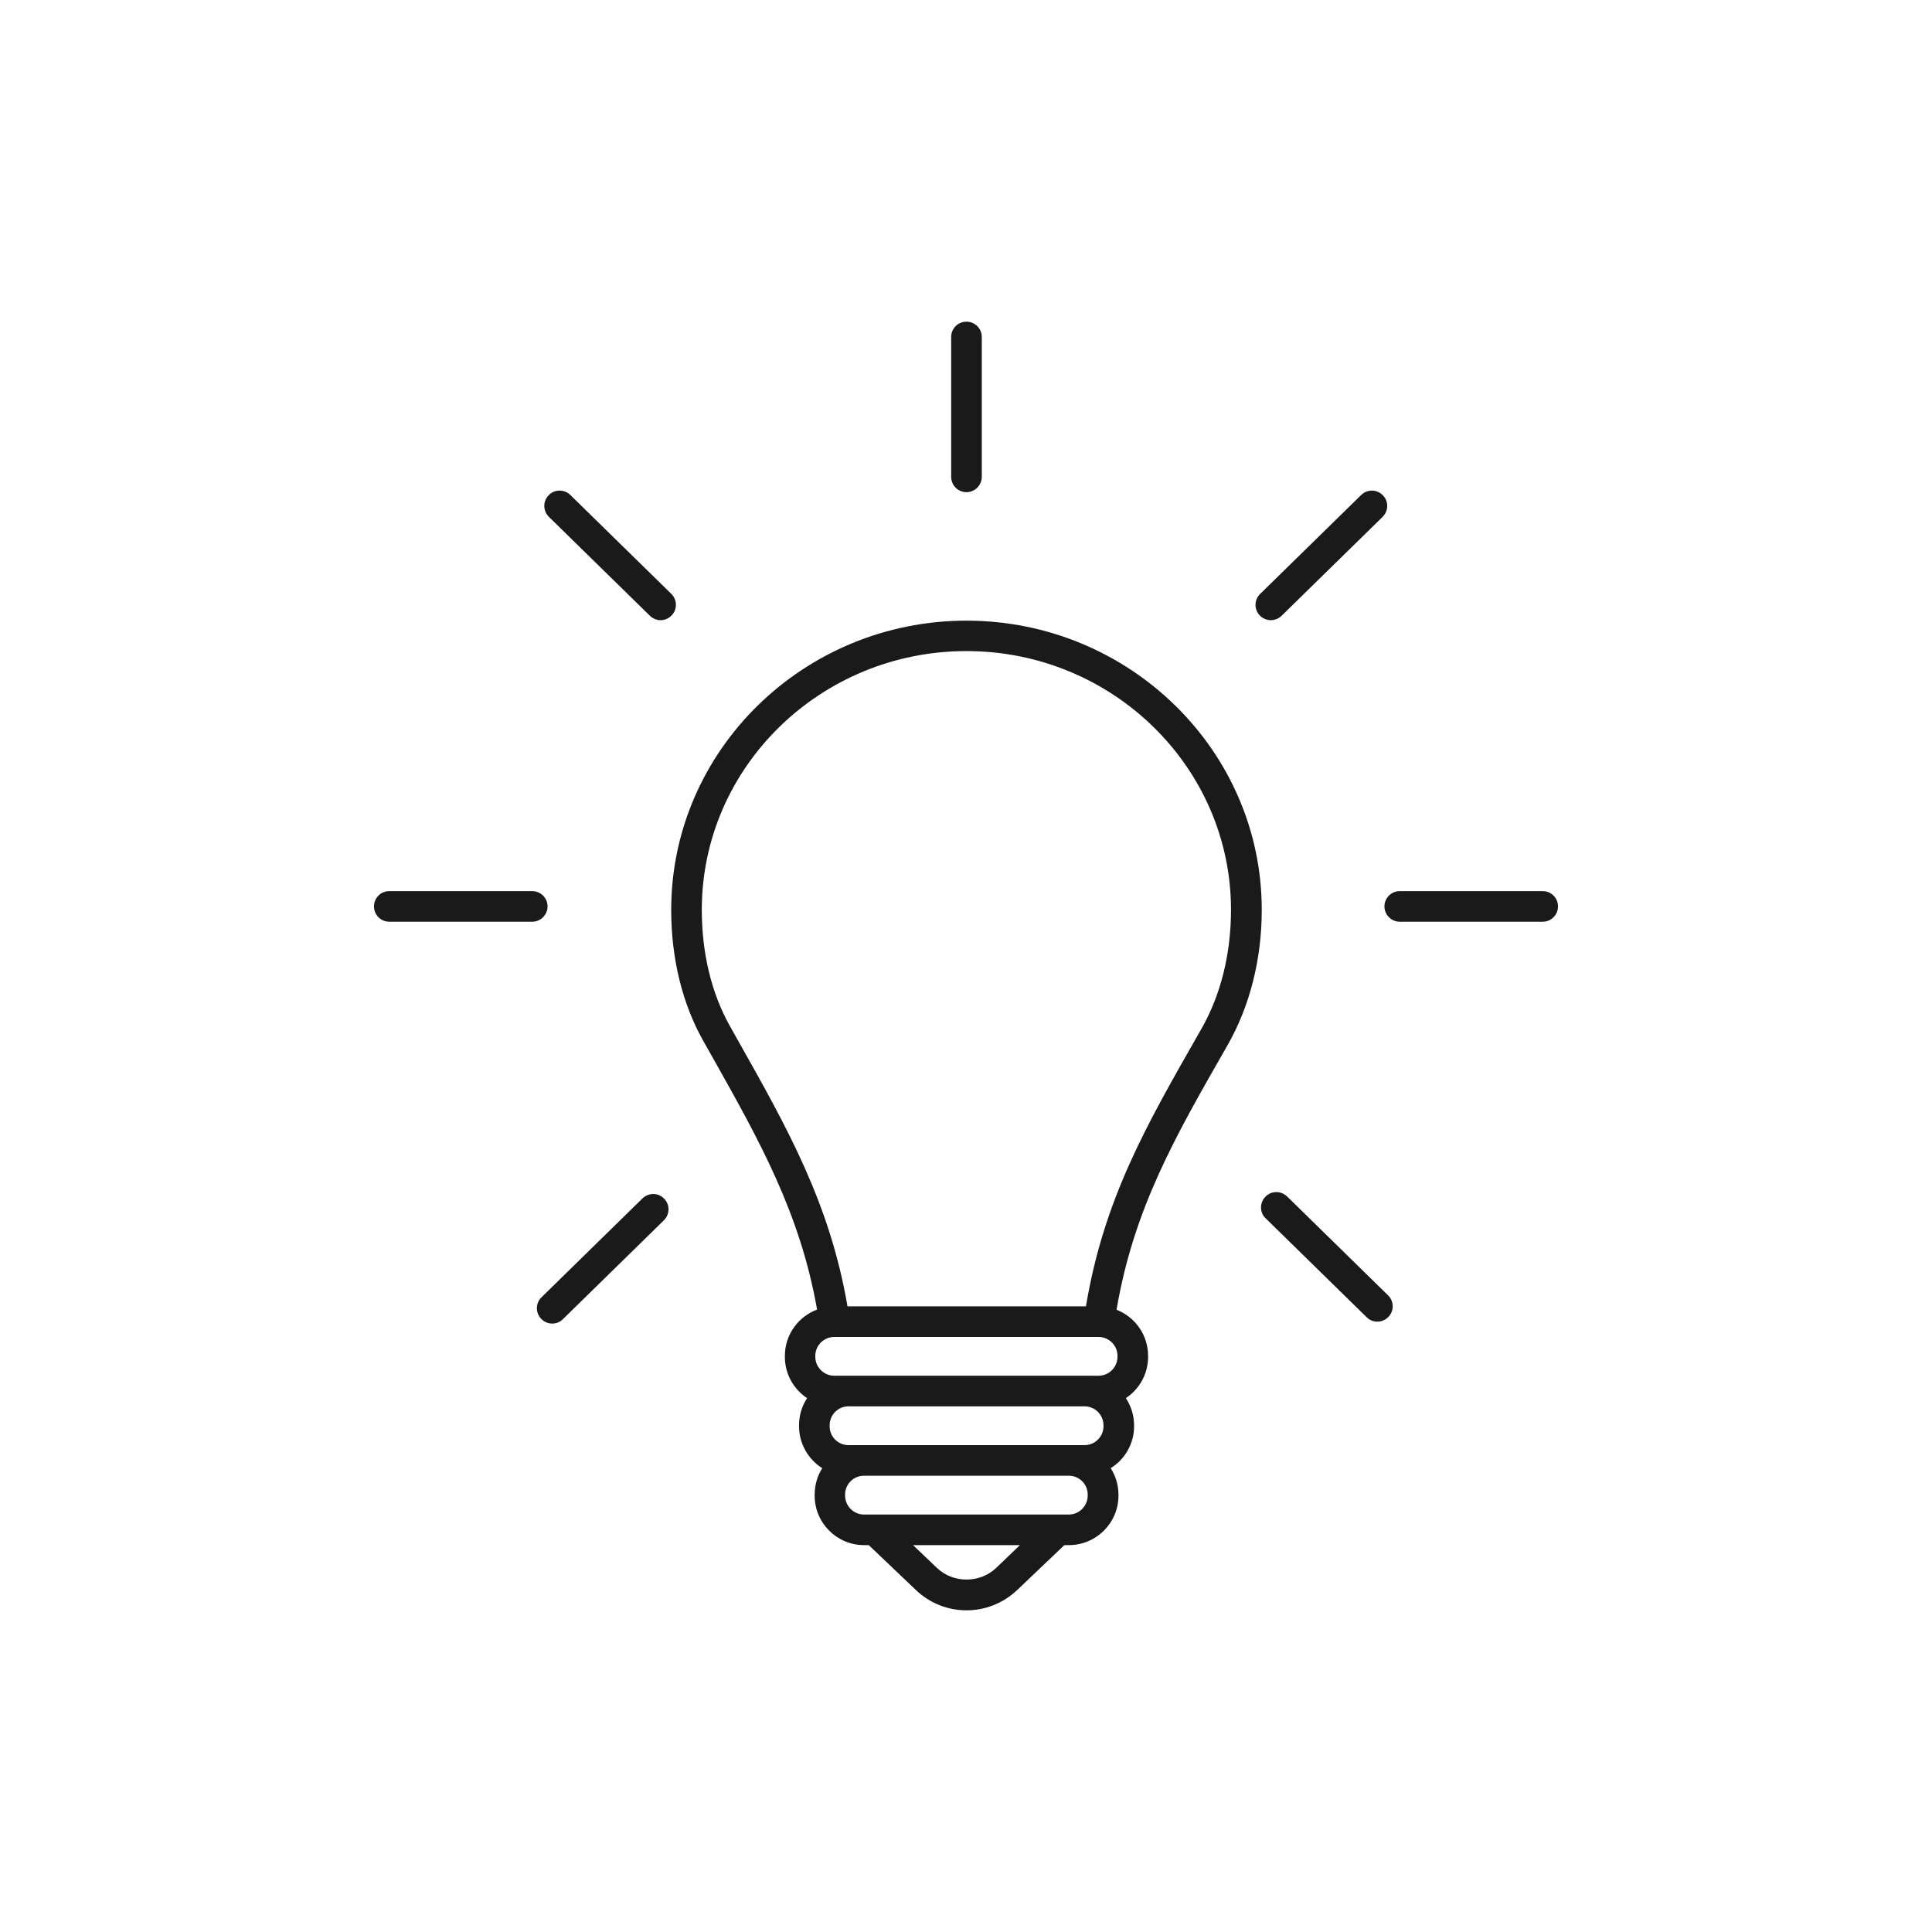 <svg version="1.2" xmlns="http://www.w3.org/2000/svg" viewBox="0 0 1200 1200" width="61" height="61">
	<title>AdobeStock_239134041-ai</title>
	<style>
		.s0 { fill: #1a1a1a } 
	</style>
	<g id="_Artboards_">
	</g>
	<g id="321353356351 1">
		<g id="&lt;Group&gt;">
			<path id="&lt;Path&gt;" class="s0" d="m600.3 305.7c5.2 0 9.5-4.3 9.5-9.5v-86.9c0-5.3-4.3-9.5-9.5-9.5-5.3 0-9.5 4.2-9.5 9.5v86.9c0 5.2 4.2 9.5 9.5 9.5z"/>
			<path id="&lt;Path&gt;" class="s0" d="m340.1 563c0-5.3-4.3-9.5-9.5-9.5h-88.8c-5.3 0-9.5 4.2-9.5 9.5 0 5.2 4.2 9.5 9.5 9.5h88.8c5.2 0 9.5-4.3 9.5-9.5z"/>
			<path id="&lt;Path&gt;" class="s0" d="m403.7 382.5c1.9 1.8 4.3 2.7 6.6 2.7 2.5 0 5-1 6.8-2.9 3.7-3.7 3.6-9.7-0.1-13.4l-62.8-61.5c-3.7-3.6-9.8-3.6-13.4 0.2-3.7 3.7-3.6 9.7 0.1 13.4z"/>
			<path id="&lt;Path&gt;" class="s0" d="m799.4 743.1c-3.8-3.6-9.8-3.6-13.4 0.2-3.7 3.7-3.7 9.8 0.1 13.4l62.8 61.5c1.8 1.8 4.2 2.7 6.6 2.7 2.5 0 5-1 6.8-2.9 3.7-3.7 3.6-9.7-0.1-13.4z"/>
			<path id="&lt;Path&gt;" class="s0" d="m958.2 553.5h-88.8c-5.2 0-9.5 4.2-9.5 9.5 0 5.2 4.3 9.5 9.5 9.5h88.8c5.3 0 9.5-4.3 9.5-9.5 0-5.3-4.2-9.5-9.5-9.5z"/>
			<path id="&lt;Path&gt;" class="s0" d="m789.3 385.2c2.4 0 4.8-0.9 6.7-2.7l62.8-61.5c3.7-3.7 3.8-9.7 0.1-13.4-3.7-3.8-9.7-3.8-13.4-0.2l-62.8 61.5c-3.8 3.7-3.8 9.7-0.2 13.4 1.9 1.9 4.4 2.9 6.8 2.9z"/>
			<path id="&lt;Path&gt;" class="s0" d="m399.1 744.3l-62.8 61.5c-3.7 3.6-3.8 9.7-0.1 13.4 1.8 1.9 4.3 2.9 6.8 2.9 2.4 0 4.8-0.9 6.6-2.7l62.8-61.5c3.7-3.7 3.8-9.7 0.1-13.4-3.6-3.8-9.6-3.8-13.4-0.2z"/>
			<path id="&lt;Compound Path&gt;" fill-rule="evenodd" class="s0" d="m783.7 565.1c0 30.7-7.4 59.8-21.2 84l-1.2 2.1c-31.7 55.4-57.1 99.7-67.8 162.3 11.5 4.5 19.6 15.6 19.6 28.7v0.6c0 10.7-5.5 20.1-13.8 25.6 3.2 4.9 5.1 10.6 5.1 16.9v0.6c0 10.9-5.8 20.6-14.5 26 3 4.8 4.8 10.4 4.8 16.5v0.6c0 16.9-13.8 30.7-30.8 30.7h-2.8l-29.3 27.9c-8.9 8.4-20.2 12.6-31.5 12.6-11.3 0-22.6-4.2-31.4-12.6l-29.3-27.9h-2.9c-17 0-30.7-13.8-30.7-30.7v-0.6c0-6.1 1.7-11.7 4.7-16.5-8.6-5.4-14.4-15.1-14.4-26v-0.6c0-6.3 1.8-12 5-16.9-8.3-5.5-13.8-14.9-13.8-25.6v-0.6c0-13.2 8.3-24.4 20-28.8-10.5-59.9-35.9-105.1-65.1-157q-2.8-4.9-5.6-9.9c-13-23.1-19.9-51.2-19.9-81.4 0-99 82.3-179.6 183.4-179.6 101.1 0 183.4 80.6 183.4 179.6zm-110.1 308.4h-146.6c-6.5 0-11.7 5.3-11.7 11.8v0.6c0 6.4 5.2 11.7 11.7 11.7h146.6c6.5 0 11.8-5.3 11.8-11.7v-0.6c0-6.5-5.3-11.8-11.8-11.8zm-40.1 86.2h-66.4l14.9 14.2c10.1 9.6 26.5 9.6 36.7 0zm42.1-31.4c0-6.5-5.3-11.7-11.7-11.7h-127.3c-6.4 0-11.7 5.2-11.7 11.7v0.6c0 6.5 5.3 11.8 11.7 11.8h127.3c6.4 0 11.7-5.3 11.7-11.8zm18.5-86.2c0-6.4-5.3-11.7-11.8-11.7h-164.1c-6.5 0-11.8 5.3-11.8 11.7v0.6c0 6.5 5.3 11.8 11.8 11.8h164.1c6.5 0 11.8-5.3 11.8-11.8zm70.5-277c0-88.6-73.7-160.7-164.3-160.7-90.7 0-164.4 72.1-164.4 160.7 0 26.9 6 51.8 17.4 72.1q2.8 5 5.5 9.8c30.4 53.9 56.7 100.7 67.6 164.4h148.1c11.1-66.5 37.4-112.3 70.2-169.7l1.2-2.1c12.3-21.3 18.7-47.1 18.7-74.5z"/>
		</g>
	</g>
</svg>
